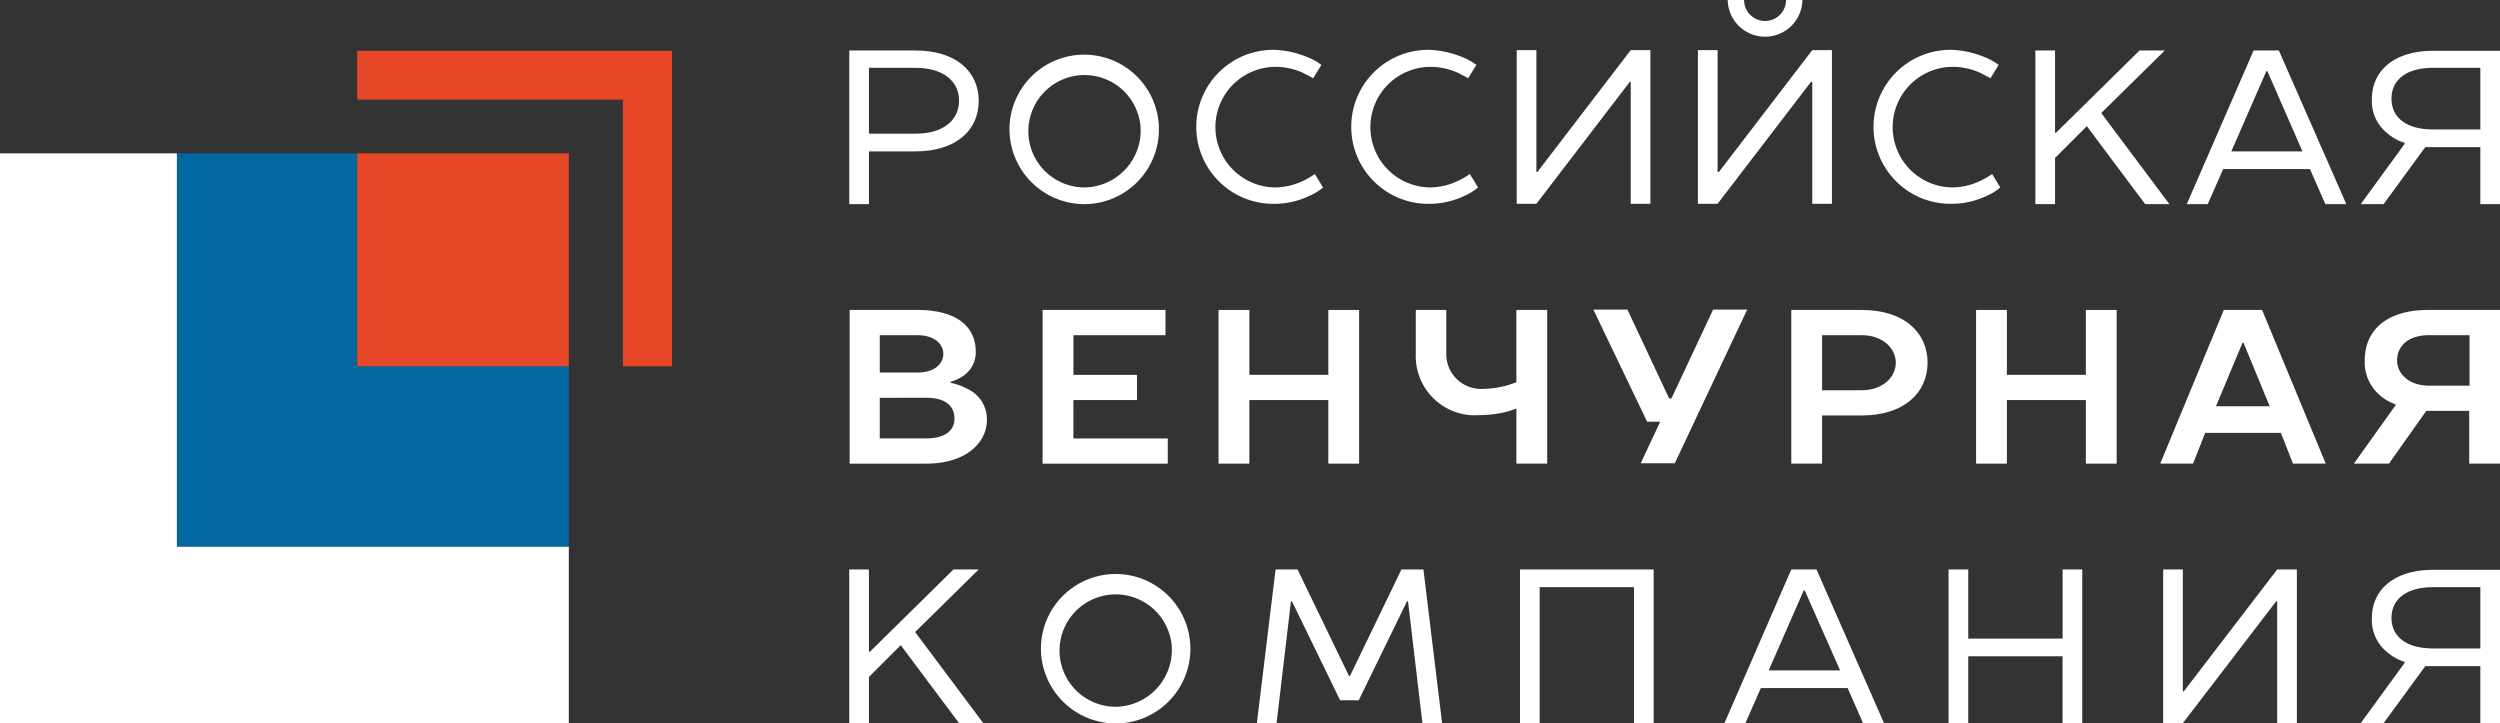 <svg xmlns="http://www.w3.org/2000/svg" width="216" height="62.507" viewBox="0 0 216 62.507">
  <rect x="0" y="0" width="216" height="62.507" fill="#333333" stroke="none"/>
  <g id="logo-RVC-WEB-RU-Color-White_text" transform="translate(-218.3 -230.8)">
    <g id="Group_1" data-name="Group 1" transform="translate(218.3 244.049)">
      <path id="Path_1" data-name="Path 1" d="M233.587,277.6H218.3v49.258h49.145V311.571H233.587Z" transform="translate(-218.3 -277.6)" fill="#fff"/>
      <path id="Path_2" data-name="Path 2" d="M287.87,296V277.6H272.3v33.971h33.858V296Z" transform="translate(-257.013 -277.6)" fill="#0367a2"/>
      <rect id="Rectangle_1" data-name="Rectangle 1" width="18.288" height="18.401" transform="translate(30.857)" fill="#e64727"/>
    </g>
    <path id="Path_3" data-name="Path 3" d="M327.3,246.3v4.218h22.959v23.044h4.246V246.3Z" transform="translate(-78.143 -11.112)" fill="#e64727" fill-rule="evenodd"/>
    <g id="Group_2" data-name="Group 2" transform="translate(291.678 230.8)">
      <path id="Path_4" data-name="Path 4" d="M483.19,246.2c3.6,0,5.492,1.868,5.492,4.36s-1.9,4.36-5.492,4.36H479.2v4.558h-1.7V246.2h5.69Zm0,1.5H479.2v5.69h3.992c2.548,0,3.793-1.246,3.793-2.859C486.984,248.946,485.738,247.7,483.19,247.7Z" transform="translate(-477.5 -241.84)" fill="#fff"/>
      <path id="Path_5" data-name="Path 5" d="M526.4,252.753a6.457,6.457,0,1,1,6.454,6.653A6.48,6.48,0,0,1,526.4,252.753Zm11.324,0a4.854,4.854,0,1,0-4.841,5.209A4.915,4.915,0,0,0,537.724,252.753Z" transform="translate(-512.557 -241.769)" fill="#fff"/>
      <path id="Path_6" data-name="Path 6" d="M593.11,246.679a5.114,5.114,0,0,1,1.1.623l-.708,1.161c-.283-.17-.623-.34-.962-.51a5.814,5.814,0,0,0-2.378-.481,5.21,5.21,0,0,0,0,10.418,5.7,5.7,0,0,0,2.52-.594,6.162,6.162,0,0,0,.963-.566l.708,1.161a4.524,4.524,0,0,1-1.132.708,7.091,7.091,0,0,1-3.086.708,6.653,6.653,0,1,1,0-13.305A8.225,8.225,0,0,1,593.11,246.679Z" transform="translate(-553.42 -241.697)" fill="#fff"/>
      <path id="Path_7" data-name="Path 7" d="M640.41,246.679a5.114,5.114,0,0,1,1.1.623l-.708,1.161c-.283-.17-.623-.34-.963-.51a5.814,5.814,0,0,0-2.378-.481,5.21,5.21,0,0,0,0,10.418,5.7,5.7,0,0,0,2.52-.594,6.168,6.168,0,0,0,.963-.566l.708,1.161a4.524,4.524,0,0,1-1.132.708,7.092,7.092,0,0,1-3.086.708,6.653,6.653,0,1,1,0-13.305A8.224,8.224,0,0,1,640.41,246.679Z" transform="translate(-587.33 -241.697)" fill="#fff"/>
      <path id="Path_8" data-name="Path 8" d="M682.983,256.631l8.068-10.531h1.7v13.277h-1.7V248.846h-.085L682.9,259.377h-1.7V246.1h1.7v10.531Z" transform="translate(-623.534 -241.769)" fill="#fff"/>
      <path id="Path_9" data-name="Path 9" d="M738.312,245.662l8.068-10.531h1.7v13.277h-1.7V237.877h-.113L738.2,248.408h-1.7V235.131h1.7v10.531h.113Zm.764-14.862h1.415a1.812,1.812,0,0,0,3.624,0h1.415a3.228,3.228,0,0,1-6.455,0Z" transform="translate(-663.179 -230.8)" fill="#fff"/>
      <path id="Path_10" data-name="Path 10" d="M799.81,246.679a5.114,5.114,0,0,1,1.1.623l-.708,1.161c-.283-.17-.623-.34-.963-.51a5.814,5.814,0,0,0-2.378-.481,5.21,5.21,0,0,0,0,10.418,5.7,5.7,0,0,0,2.52-.594,6.168,6.168,0,0,0,.963-.566l.708,1.161a4.524,4.524,0,0,1-1.132.708,7.092,7.092,0,0,1-3.086.708,6.653,6.653,0,1,1,0-13.305A8.224,8.224,0,0,1,799.81,246.679Z" transform="translate(-701.605 -241.697)" fill="#fff"/>
      <path id="Path_11" data-name="Path 11" d="M899.487,259.477h-1.812l-1.331-3.029h-7.5l-1.331,3.029H885.7l5.775-13.277h2.18Zm-9.937-4.558h6.143l-3.029-6.936h-.085Z" transform="translate(-770.141 -241.84)" fill="#fff"/>
      <path id="Path_12" data-name="Path 12" d="M950.831,246.2v13.277h-1.7v-4.926h-4.756l-3.6,4.926H938.8l3.793-5.209v-.085a4.018,4.018,0,0,1-1.415-.764,3.554,3.554,0,0,1-1.416-3.029c0-2.35,1.812-4.161,5.322-4.161h5.747Zm-5.775,6.823h4.077V247.7h-4.077c-2.435,0-3.6,1.132-3.6,2.661S942.593,253.023,945.056,253.023Z" transform="translate(-808.209 -241.84)" fill="#fff"/>
      <path id="Path_13" data-name="Path 13" d="M477.5,325.4h5.888c3.51,0,5.039,1.529,5.039,3.6a2.465,2.465,0,0,1-1.076,2.095,3.587,3.587,0,0,1-1.1.51v.085a5.574,5.574,0,0,1,1.585.594,2.874,2.874,0,0,1,1.557,2.6c0,1.982-1.812,3.793-5.237,3.793h-6.624V325.4Zm5.86,5.407c1.529,0,2.265-.764,2.265-1.614s-.764-1.614-2.265-1.614h-3.227v3.227Zm-3.227,2.18v3.51h3.992c1.727,0,2.463-.736,2.463-1.7,0-1.076-.736-1.812-2.463-1.812Z" transform="translate(-477.5 -298.619)" fill="#fff"/>
      <path id="Path_14" data-name="Path 14" d="M536.5,325.4h10.616v2.18h-7.955v3.425h5.492v2.18h-5.492V336.5h8.153v2.18H536.5Z" transform="translate(-519.797 -298.619)" fill="#fff"/>
      <path id="Path_15" data-name="Path 15" d="M602.345,325.4v13.277h-2.661v-5.492h-6.823v5.492H590.2V325.4h2.661v5.605h6.823V325.4Z" transform="translate(-558.295 -298.619)" fill="#fff"/>
      <path id="Path_16" data-name="Path 16" d="M650.3,325.4h2.661v3.793a3,3,0,0,0,3.029,3.029,8.618,8.618,0,0,0,2.151-.283c.311-.085.594-.2.878-.283V325.4h2.661v13.277h-2.661v-4.756c-.255.085-.566.2-.878.283a9.966,9.966,0,0,1-2.321.283,5.113,5.113,0,0,1-5.492-5.322V325.4Z" transform="translate(-601.381 -298.619)" fill="#fff"/>
      <path id="Path_17" data-name="Path 17" d="M710.375,334.982h-1.132L704.6,325.3h2.944l3.6,7.672h.2l3.6-7.672h2.944l-6.256,13.277h-2.944Z" transform="translate(-640.31 -298.548)" fill="#fff"/>
      <path id="Path_18" data-name="Path 18" d="M771.086,325.4c3.709,0,5.69,1.982,5.69,4.558,0,2.548-1.982,4.558-5.69,4.558h-3.425v4.161H765V325.4Zm-3.425,2.18v4.756h3.425c1.812,0,2.944-1.132,2.944-2.378s-1.132-2.378-2.944-2.378Z" transform="translate(-683.611 -298.619)" fill="#fff"/>
      <path id="Path_19" data-name="Path 19" d="M833.545,325.4v13.277h-2.661v-5.492h-6.823v5.492H821.4V325.4h2.661v5.605h6.823V325.4Z" transform="translate(-724.044 -298.619)" fill="#fff"/>
      <path id="Path_20" data-name="Path 20" d="M891.9,338.677h-2.831l-1.047-2.661h-6.539l-1.047,2.661H877.6l5.492-13.277H886.4Zm-9.484-4.954h4.643l-2.265-5.492h-.085Z" transform="translate(-764.334 -298.619)" fill="#fff"/>
      <path id="Path_21" data-name="Path 21" d="M949.326,325.4v13.277h-2.661v-4.558h-3.708l-3.227,4.558H936.7l3.6-5.039v-.085a4.176,4.176,0,0,1-1.331-.764,3.745,3.745,0,0,1-1.33-3.029c0-2.548,1.812-4.36,5.492-4.36Zm-6.143,6.539h3.51v-4.36h-3.51c-1.812,0-2.746.963-2.746,2.18C940.408,330.807,941.371,331.939,943.183,331.939Z" transform="translate(-806.704 -298.619)" fill="#fff"/>
      <path id="Path_22" data-name="Path 22" d="M536,411.253a6.457,6.457,0,1,1,6.455,6.653A6.48,6.48,0,0,1,536,411.253Zm11.3,0a4.854,4.854,0,1,0-4.841,5.209A4.915,4.915,0,0,0,547.3,411.253Z" transform="translate(-519.439 -355.398)" fill="#fff"/>
      <path id="Path_23" data-name="Path 23" d="M609.09,415.9l-4.161-8.549h-.085L603.6,417.877h-1.7l1.614-13.277h1.9l4.445,9.2h.085l4.445-9.2h1.9l1.614,13.277h-1.7l-1.246-10.531h-.085L610.7,415.9Z" transform="translate(-566.683 -355.398)" fill="#fff"/>
      <path id="Path_24" data-name="Path 24" d="M693.75,404.6v13.277h-1.7V406.129H683.9v11.748h-1.7V404.6Z" transform="translate(-624.251 -355.398)" fill="#fff"/>
      <path id="Path_25" data-name="Path 25" d="M758.387,417.877h-1.812l-1.331-3.029h-7.5l-1.331,3.029H744.6l5.775-13.277h2.18Zm-9.965-4.558h6.171l-3.057-6.907h-.085Z" transform="translate(-668.986 -355.398)" fill="#fff"/>
      <path id="Path_26" data-name="Path 26" d="M824.55,404.6v13.277h-1.7V412.1H814.7v5.775H813V404.6h1.7v5.973h8.153V404.6Z" transform="translate(-718.022 -355.398)" fill="#fff"/>
      <path id="Path_27" data-name="Path 27" d="M880.283,415.131l8.068-10.531h1.7v13.277h-1.7V407.346h-.085L880.2,417.877h-1.7V404.6h1.7v10.531Z" transform="translate(-764.98 -355.398)" fill="#fff"/>
      <path id="Path_28" data-name="Path 28" d="M950.831,404.6v13.277h-1.7v-4.926h-4.756l-3.6,4.926H938.8l3.793-5.209v-.085a4.018,4.018,0,0,1-1.415-.764,3.554,3.554,0,0,1-1.416-3.029c0-2.35,1.812-4.161,5.322-4.161h5.747Zm-5.775,6.823h4.077v-5.294h-4.077c-2.435,0-3.6,1.132-3.6,2.661C941.461,410.29,942.593,411.423,945.056,411.423Z" transform="translate(-808.209 -355.398)" fill="#fff"/>
      <path id="Path_29" data-name="Path 29" d="M845.19,251.607l5.888,7.87h-2.095l-5.039-6.738-2.746,2.746v3.992h-1.7V246.2h1.7v7.106h.085L848.5,246.2h2.18Z" transform="translate(-737.02 -241.84)" fill="#fff"/>
      <path id="Path_30" data-name="Path 30" d="M483.19,410.007l5.888,7.87h-2.095l-5.039-6.738-2.746,2.746v3.992h-1.7V404.6h1.7v7.106h.085L486.5,404.6h2.18Z" transform="translate(-477.5 -355.398)" fill="#fff"/>
    </g>
  </g>
</svg>
